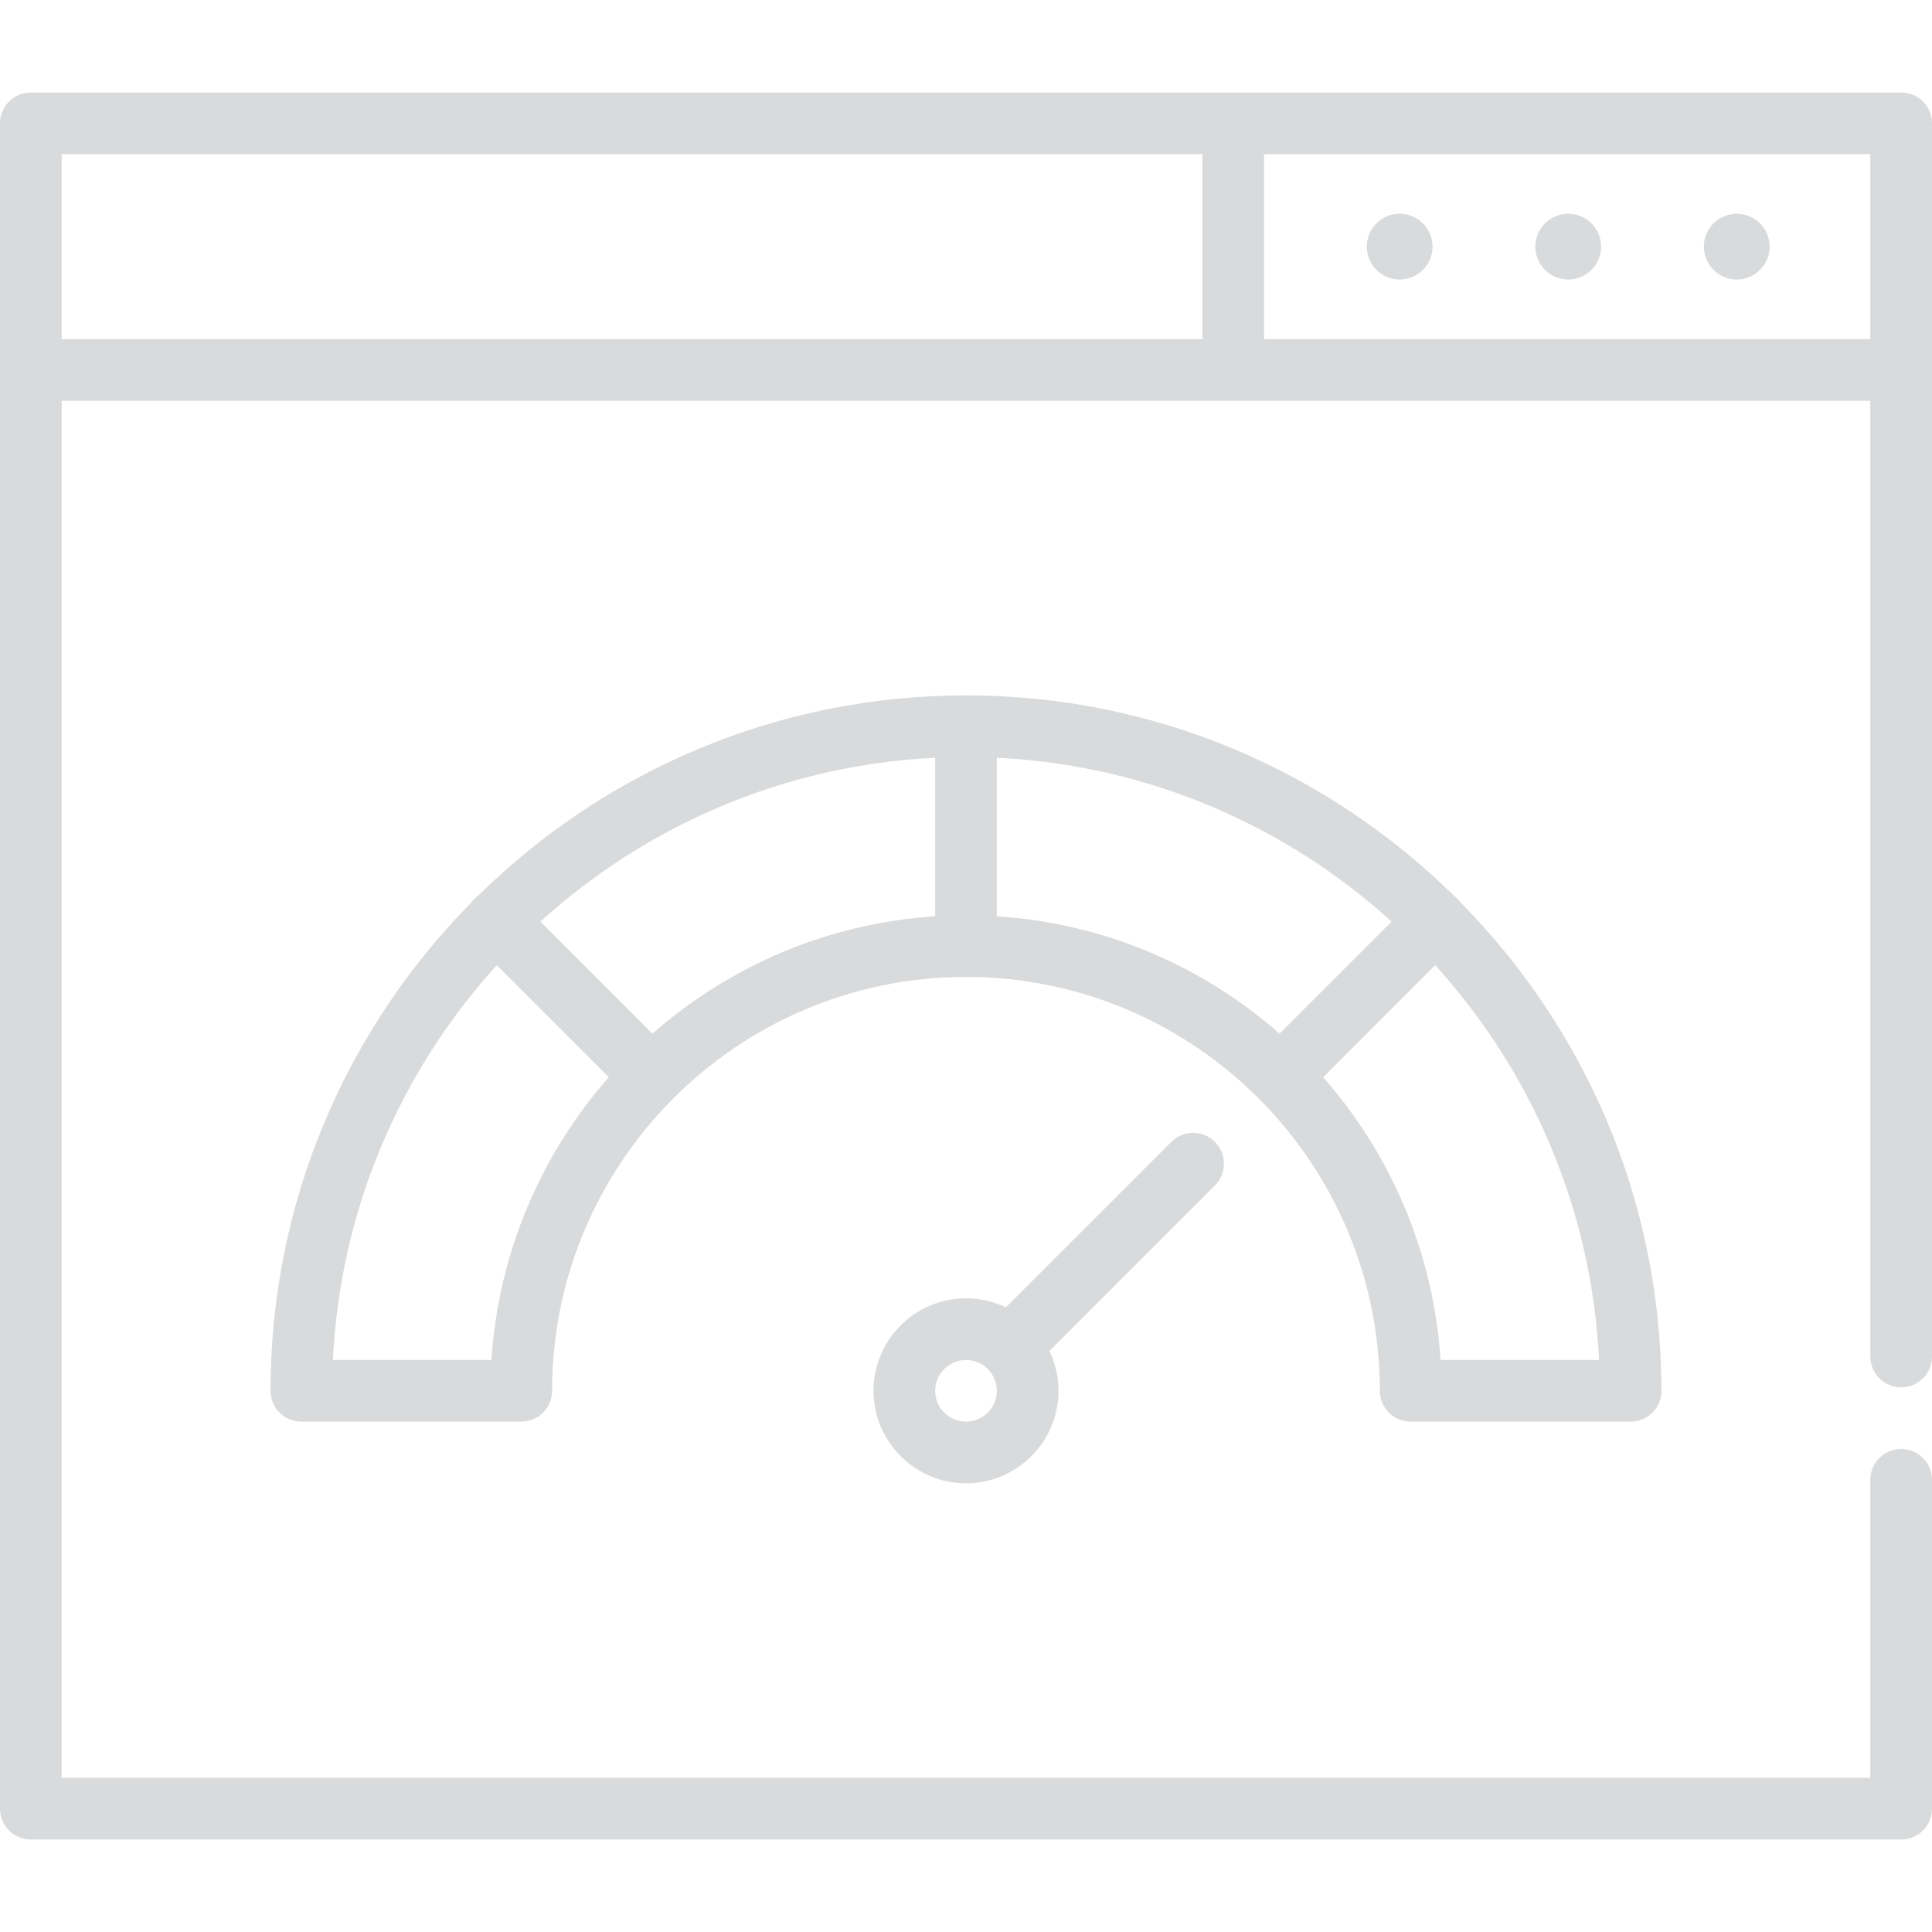 <svg width="52" height="52" viewBox="0 0 52 52" fill="none" xmlns="http://www.w3.org/2000/svg">
<g opacity="0.2">
<path d="M51.17 2.489H0.83C0.371 2.489 0 2.861 0 3.319V48.681C0 49.139 0.371 49.511 0.83 49.511H51.17C51.629 49.511 52 49.139 52 48.681V39.83C52 39.371 51.629 39 51.17 39C50.712 39 50.34 39.371 50.34 39.83V47.851H1.66V10.787H50.34V36.511C50.34 36.969 50.712 37.34 51.17 37.34C51.629 37.34 52 36.969 52 36.511V3.319C52 2.861 51.629 2.489 51.17 2.489ZM1.66 4.149H32.362V9.128H1.66V4.149ZM34.021 9.128V4.149H50.34V9.128H34.021Z" fill="#40474D"/>
<path d="M42.209 5.753C41.72 5.753 41.323 6.15 41.323 6.638C41.323 7.126 41.72 7.523 42.209 7.523C42.697 7.523 43.094 7.126 43.094 6.638C43.094 6.15 42.697 5.753 42.209 5.753Z" fill="#40474D"/>
<path d="M37.672 5.753C37.184 5.753 36.787 6.15 36.787 6.638C36.787 7.126 37.184 7.523 37.672 7.523C38.16 7.523 38.557 7.126 38.557 6.638C38.557 6.15 38.16 5.753 37.672 5.753Z" fill="#40474D"/>
<path d="M46.745 5.753C46.257 5.753 45.86 6.15 45.86 6.638C45.86 7.126 46.257 7.523 46.745 7.523C47.233 7.523 47.63 7.126 47.63 6.638C47.63 6.15 47.233 5.753 46.745 5.753Z" fill="#40474D"/>
<path d="M32.7 30.733C32.376 30.409 31.851 30.409 31.527 30.733L27.073 35.187C26.748 35.032 26.384 34.944 26 34.944C24.627 34.944 23.511 36.061 23.511 37.433C23.511 38.806 24.627 39.923 26 39.923C27.373 39.923 28.489 38.806 28.489 37.433C28.489 37.05 28.402 36.686 28.246 36.361L32.7 31.907C33.024 31.583 33.024 31.058 32.7 30.733ZM26 38.263C25.542 38.263 25.17 37.891 25.17 37.434C25.17 36.976 25.542 36.604 26 36.604C26.458 36.604 26.83 36.976 26.83 37.434C26.83 37.891 26.458 38.263 26 38.263Z" fill="#40474D"/>
<path d="M37.139 37.434C37.139 37.892 37.51 38.263 37.968 38.263H43.89C44.348 38.263 44.72 37.892 44.72 37.434C44.72 37.413 44.719 37.392 44.717 37.371C44.701 32.28 42.64 27.662 39.316 24.293C39.291 24.26 39.265 24.228 39.235 24.198C39.206 24.169 39.174 24.143 39.142 24.119C35.76 20.78 31.116 18.716 26 18.716C20.883 18.716 16.241 20.779 12.859 24.118C12.826 24.142 12.794 24.168 12.764 24.198C12.734 24.228 12.708 24.26 12.683 24.293C9.345 27.675 7.281 32.317 7.281 37.434C7.281 37.892 7.653 38.263 8.111 38.263H14.031C14.489 38.263 14.86 37.892 14.86 37.434C14.86 31.291 19.857 26.294 26 26.294C32.142 26.294 37.139 31.291 37.139 37.434ZM17.56 27.82L14.545 24.805C17.383 22.228 21.091 20.592 25.17 20.395V24.662C22.264 24.849 19.62 26.01 17.56 27.82ZM26.829 20.395C30.908 20.592 34.616 22.228 37.455 24.805L34.439 27.82C32.379 26.01 29.735 24.849 26.829 24.662V20.395ZM38.772 36.604C38.585 33.698 37.424 31.054 35.613 28.994L38.628 25.978C41.205 28.817 42.842 32.525 43.038 36.604H38.772V36.604ZM13.228 36.604H8.961C9.158 32.525 10.794 28.817 13.371 25.978L16.386 28.993C14.575 31.053 13.414 33.698 13.228 36.604Z" fill="#40474D"/>
</g>
</svg>